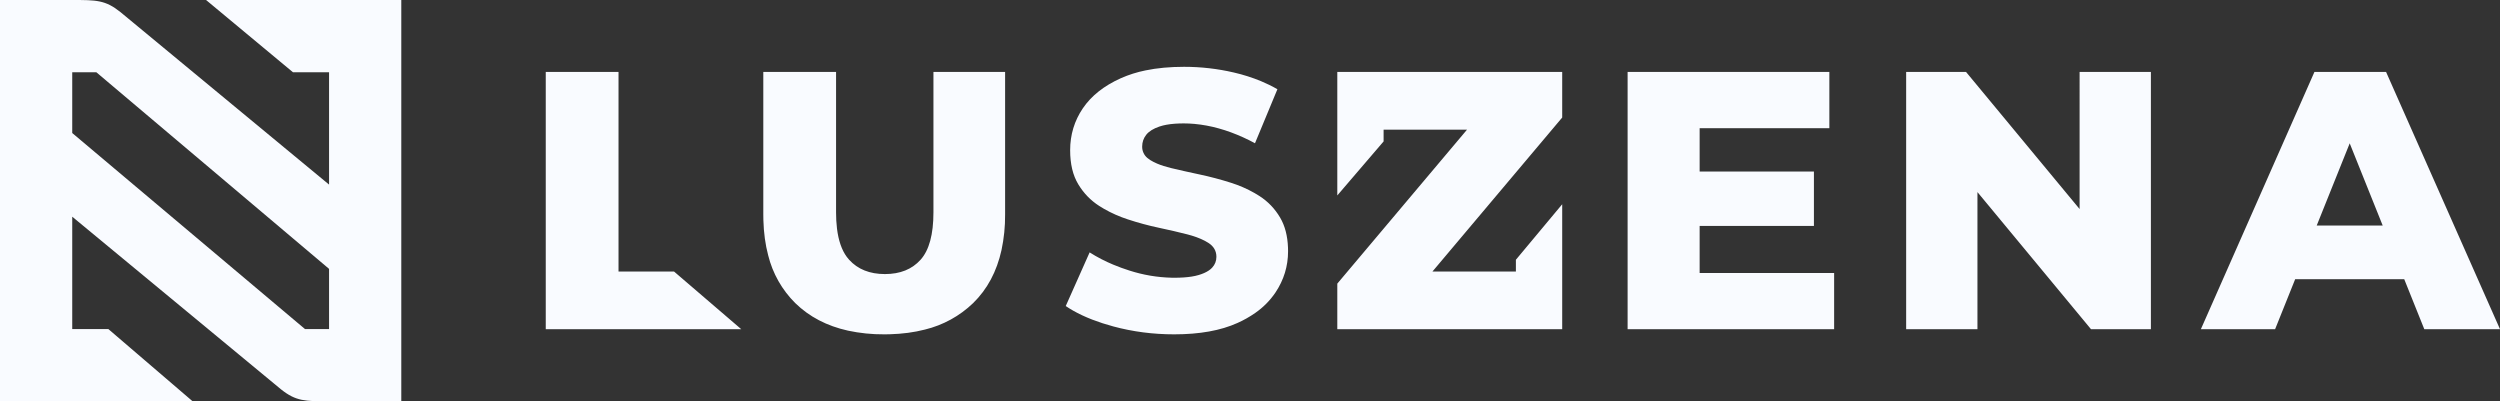 <svg width="12459.753" xmlns="http://www.w3.org/2000/svg" height="2000" id="screenshot-5e0f23dc-320f-8042-8004-e6e153217243" viewBox="0 0 12459.753 2000" xmlns:xlink="http://www.w3.org/1999/xlink" fill="none" version="1.1"><rect x="0" y="0" width="12459.753" height="2000" fill="#333333" stroke="none"/><g id="shape-5e0f23dc-320f-8042-8004-e6e153217243"><g fill="none"><g class="fills" id="fills-5e0f23dc-320f-8042-8004-e6e153217243"><rect rx="0" ry="0" x="0" y="0" width="12459.753" height="2000" transform="matrix(1, 0, 0, 1, 0, 0)" class="frame-background"/></g><g class="frame-children"><g id="shape-5e0f23dc-320f-8042-8004-e6e153217244"><g class="fills" id="fills-5e0f23dc-320f-8042-8004-e6e153217244"><path d="M360.000,1080.000L360.000,1640.000L540.000,1640.000L960.000,2000.000L0.000,2000.000L0.000,0.000C0.000,0.000,360.000,0.000,360.000,0.000C480.000,0.000,525.000,0.000,600.000,60.000C600.000,60.000,1640.000,920.000,1640.000,920.000L1640.000,360.000L1460.000,360.000L1027.000,0.000L2000.000,0.000L2000.000,2000.000C2000.000,2000.000,1640.000,2000.000,1640.000,2000.000C1520.000,2000.000,1475.000,2000.000,1400.000,1940.000C1400.000,1940.000,360.000,1080.000,360.000,1080.000ZL360.000,1080.000ZM360.000,360.000L360.000,663.000L1520.000,1640.000L1640.000,1640.000L1640.000,1340.000L480.000,360.000L360.000,360.000Z" style="fill: rgb(249, 251, 255); fill-opacity: 1;"/></g></g><g id="shape-5e0f23dc-320f-8042-8004-e6e15321933b"><g class="fills" id="fills-5e0f23dc-320f-8042-8004-e6e15321933b"><path d="M9855.404,1640.669L9500.099,1640.669L9500.099,358.641L9798.628,358.641L10364.500,1041.792L10364.552,358.641L10719.857,358.641L10719.857,1640.669L10421.328,1640.669L9855.404,957.390L9855.404,1640.669ZL9855.404,1640.669ZL9855.404,1640.669ZM7785.844,1640.669L6664.985,1640.669L6664.985,1413.567L7311.515,646.204L6895.709,646.189L6895.750,704.788L6664.985,974.014L6664.985,358.641L7785.844,358.641L7785.844,585.743L7139.280,1353.128L7555.036,1353.128L7555.079,1294.521L7785.844,1017.969L7785.844,1640.669ZL7785.844,1640.669ZM5311.529,1525.286L5430.574,1257.892C5468.069,1281.631,5507.539,1302.096,5548.547,1319.059C5575.010,1330.081,5601.951,1339.921,5629.289,1348.550C5697.339,1370.476,5768.200,1382.458,5839.677,1384.124C5844.332,1384.217,5848.988,1384.263,5853.644,1384.263C5886.461,1384.263,5915.081,1382.295,5939.503,1378.359C5951.334,1376.517,5963.032,1373.900,5974.521,1370.527C5983.435,1367.892,5992.185,1364.726,6000.722,1361.048C6009.427,1357.253,6017.162,1353.098,6023.926,1348.583C6030.305,1344.400,6036.160,1339.470,6041.369,1333.898C6055.411,1318.636,6062.431,1300.626,6062.431,1279.870C6062.431,1250.566,6049.000,1227.367,6022.139,1210.274C6000.191,1196.308,5972.944,1184.379,5940.400,1174.487C5932.895,1172.211,5925.342,1170.098,5917.745,1168.150C5875.011,1157.161,5827.698,1146.172,5775.806,1135.183C5723.915,1124.195,5672.023,1110.153,5620.131,1093.060C5579.330,1079.774,5539.988,1062.370,5502.712,1041.116C5494.416,1036.353,5486.240,1031.383,5478.193,1026.211C5435.458,998.739,5400.660,962.720,5373.799,918.154C5346.937,873.589,5333.507,817.118,5333.507,748.744C5333.507,671.822,5354.568,602.226,5396.692,539.956C5438.816,477.686,5502.002,427.626,5586.249,389.776C5625.552,372.436,5666.625,359.422,5708.742,350.963C5766.347,338.988,5830.521,333.000,5901.262,333.000C5985.510,333.000,6068.231,342.463,6149.426,361.388C6195.627,371.983,6240.870,386.390,6284.691,404.460C6312.782,416.111,6340.093,429.559,6366.455,444.720L6254.735,713.946C6216.278,693.040,6176.376,674.908,6135.335,659.690C6114.983,652.192,6094.326,645.546,6073.420,639.771C6033.902,628.735,5993.473,621.268,5952.620,617.460C5934.935,615.861,5917.187,615.055,5899.430,615.046C5884.727,615.013,5870.028,615.520,5855.362,616.566C5840.251,617.682,5826.295,619.410,5813.494,621.749C5801.647,623.848,5789.969,626.810,5778.554,630.614C5748.029,640.992,5726.051,654.728,5712.621,671.822C5699.190,688.916,5692.474,708.451,5692.474,730.429C5692.076,752.372,5701.633,773.317,5718.470,787.395C5722.663,791.036,5727.137,794.341,5731.851,797.277C5743.167,804.287,5755.021,810.389,5767.301,815.526C5787.188,823.980,5810.170,831.328,5836.245,837.570C5879.590,847.948,5927.208,858.632,5979.099,869.620C6030.991,880.609,6082.883,894.345,6134.774,910.829C6175.611,923.644,6214.972,940.761,6252.193,961.890C6260.494,966.634,6268.670,971.593,6276.713,976.761C6319.447,1004.233,6353.940,1040.252,6380.191,1084.818C6404.059,1125.338,6417.076,1175.191,6419.242,1234.380C6419.460,1240.383,6419.569,1246.390,6419.568,1252.398C6419.568,1326.877,6398.506,1395.557,6356.382,1458.438C6329.504,1497.982,6295.559,1532.227,6256.252,1559.451C6228.403,1578.913,6198.766,1595.683,6167.741,1609.534C6084.104,1647.384,5978.794,1666.310,5851.812,1666.310C5746.808,1666.310,5645.772,1653.184,5548.704,1626.933C5512.955,1617.385,5477.737,1605.950,5443.197,1592.677C5408.426,1579.183,5376.815,1564.348,5348.363,1548.172C5335.784,1541.039,5323.496,1533.405,5311.529,1525.286ZL5311.529,1525.286ZM11338.894,1640.669L10968.937,1640.669L11534.861,358.641L11891.998,358.641L12459.753,1640.669L12082.470,1640.669L11710.699,714.312L11546.214,1124.128L11875.514,1124.195L11983.571,1391.589L11438.851,1391.624L11338.894,1640.669ZL11338.894,1640.669ZL11338.894,1640.669ZL11338.894,1640.669ZL11338.894,1640.669ZM3804.230,1069.251L3804.230,358.641L4166.861,358.641L4166.861,1058.262C4166.737,1085.322,4168.269,1112.365,4171.447,1139.238C4178.790,1198.771,4194.947,1245.639,4219.918,1279.844C4223.638,1284.948,4227.630,1289.848,4231.878,1294.521C4275.223,1342.140,4334.745,1365.949,4410.446,1365.949C4486.147,1365.949,4545.364,1342.140,4588.099,1294.521C4630.833,1246.903,4652.200,1168.150,4652.200,1058.262L4652.200,358.641L5009.336,358.641L5009.336,1069.251C5009.793,1128.823,5003.763,1188.269,4991.355,1246.537C4967.658,1353.683,4920.540,1441.715,4849.999,1510.635C4782.970,1575.153,4699.987,1620.683,4609.560,1642.555C4555.959,1656.414,4497.508,1664.208,4434.208,1665.940C4425.068,1666.188,4415.926,1666.311,4406.783,1666.310C4346.142,1666.768,4285.633,1660.600,4226.332,1647.914C4120.866,1624.503,4033.278,1578.743,3963.568,1510.635C3897.572,1445.189,3850.859,1362.845,3828.544,1272.621C3814.361,1219.090,3806.384,1160.498,3804.611,1096.844C3804.356,1087.648,3804.229,1078.450,3804.230,1069.251ZL3804.230,1069.251ZM8470.813,638.855L8470.813,854.969L9040.400,854.969L9040.400,1126.026L8470.813,1126.026L8470.813,1360.454L9141.131,1360.454L9141.131,1640.669L8111.845,1640.669L8111.845,358.641L9117.322,358.641L9117.322,638.855L8470.813,638.855ZL8470.813,638.855ZL8470.813,638.855ZL8470.813,638.855ZL8470.813,638.855ZL8470.813,638.855ZL8470.813,638.855ZL8470.813,638.855ZL8470.813,638.855ZL8470.813,638.855ZL8470.813,638.855ZL8470.813,638.855ZL8470.813,638.855ZL8470.813,638.855ZL8470.813,638.855ZL8470.813,638.855ZL8470.813,638.855ZM3694.342,1640.669L2720.000,1640.669L2720.000,358.641L3082.631,358.641L3082.631,1353.128L3359.183,1353.128L3694.342,1640.669ZL3694.342,1640.669ZM8470.832,1126.026L9040.400,1126.026M6895.709,646.189L6895.750,704.788" fill-rule="even" font-size="9pt" style="fill: rgb(249, 251, 255); fill-opacity: 1;"/></g></g></g></g></g></svg>